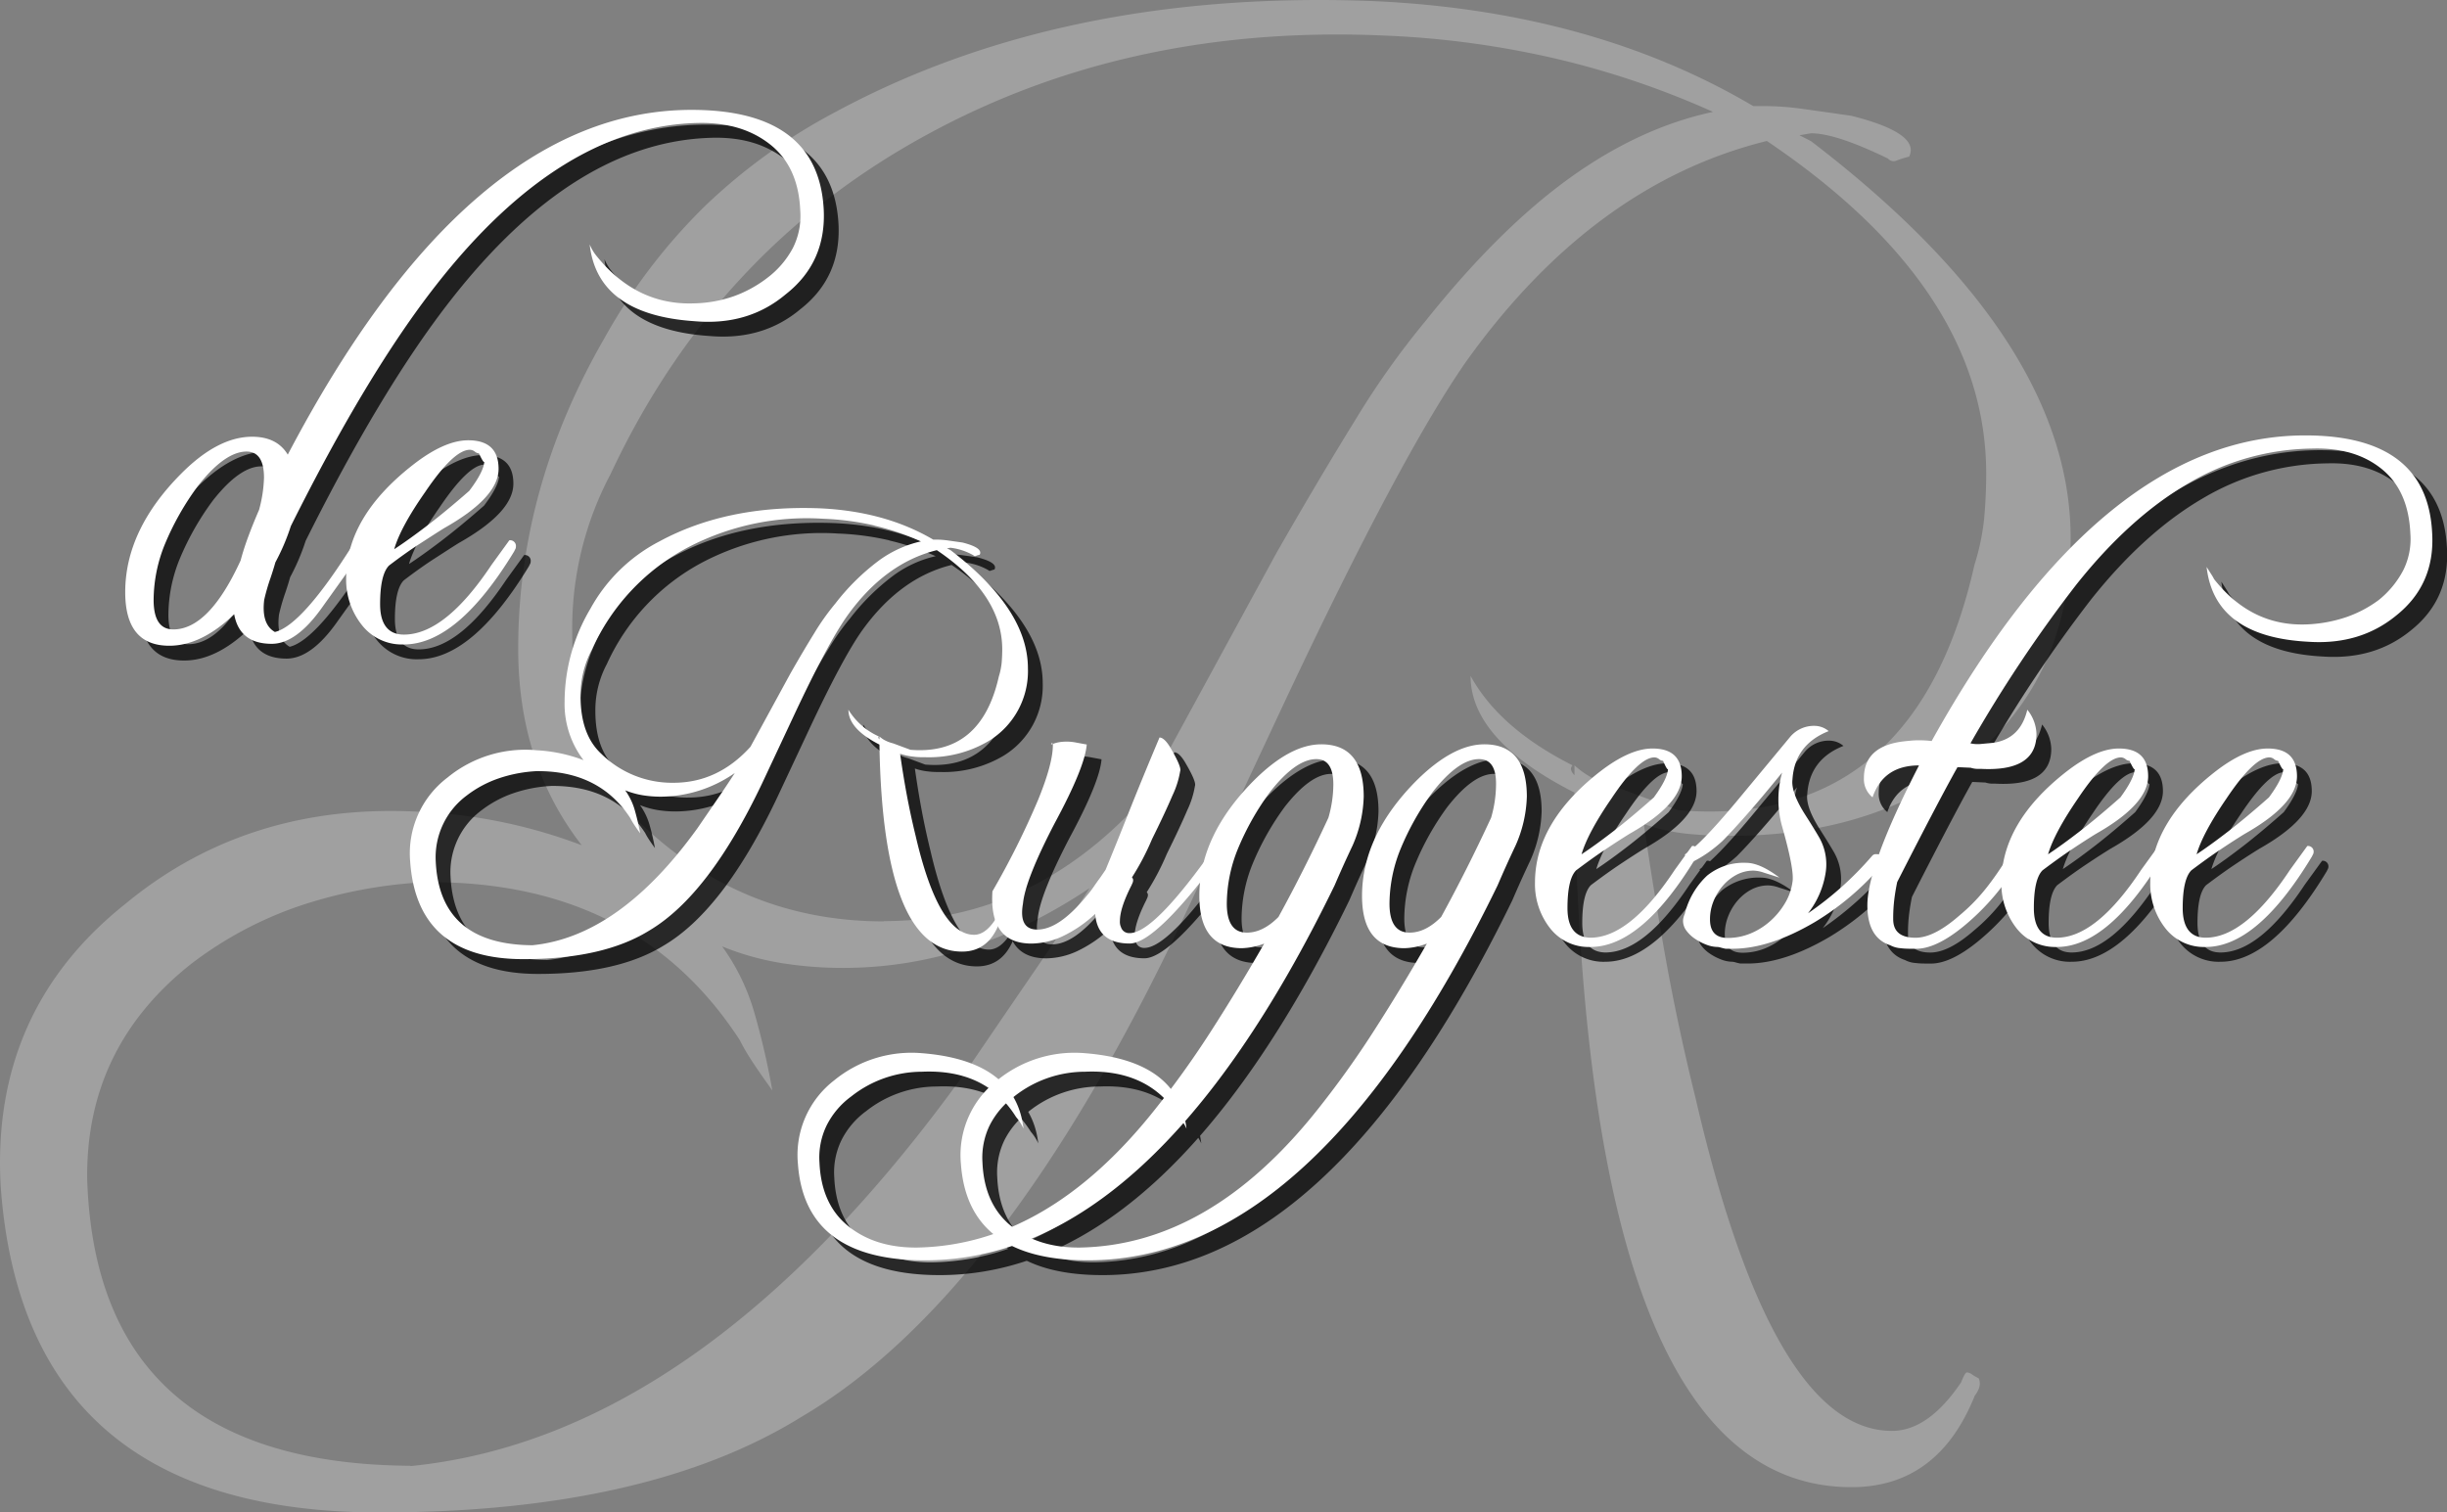 <svg xmlns="http://www.w3.org/2000/svg" viewBox="0 0 496.34 306.83"><rect x="0" y="0" width="496.34" height="306.83" fill="#808080" stroke="none"/><defs><style>.cls-1{isolation:isolate;}.cls-2{opacity:0.25;}.cls-3{fill:#fff;}.cls-4{mix-blend-mode:multiply;opacity:0.75;}</style></defs><g class="cls-1"><g id="Layer_2" data-name="Layer 2"><g id="Layer_1-2" data-name="Layer 1"><g class="cls-2"><path class="cls-3" d="M83.25,297.36q-63.6-.41-65.56-58-.39-26.83,21.08-43.81A77,77,0,0,1,60.42,183.9a95.09,95.09,0,0,1,26-4.93h1q41.78,0,62.61,32a42.4,42.4,0,0,0,2.14,3.74q1.37,2.17,4.49,6.52a152.69,152.69,0,0,0-3.71-16A43.32,43.32,0,0,0,146.48,192a55.36,55.36,0,0,0,11.9,3.36,78.36,78.36,0,0,0,12.68,1q25.75,0,49.95-16.18-5.07,7.9-11.31,17t-14,20.52q-53.09,73.8-112.4,79.72m96-110.5q-28.5,0-49.18-19.73-14-13-14.05-39.07a66.68,66.68,0,0,1,7.81-32Q145.31,50.32,188.62,27q37-20,82.62-20,4.89,0,9.87.23A186.23,186.23,0,0,1,316,12,174.64,174.64,0,0,1,347.46,22.7q-14.83,3.16-29.08,13.42t-29.07,28.8a168,168,0,0,0-14.44,20.33q-7.42,12-16,27L231.55,162.4q-22.25,24.47-52.29,24.46M267.58,0q-56,0-98.08,22.7a117.45,117.45,0,0,0-26.34,18.94,117,117,0,0,0-20.49,26.84q-17.57,30.39-17.56,63.14,0,23.28,12.88,39.85a105.59,105.59,0,0,0-31.61-6.71q-3.61-.24-7.12-.24-31,0-53.76,18.79Q-1.82,205,.13,240.53q4.68,66.3,76.88,66.3,54.24,0,85.47-19.34,41-24.06,77.27-100.63l21.07-45q23.42-49.72,36.68-68.67,25.75-35.91,60.88-44.59,44.49,30,44.49,67.48,0,4.35-.39,8.88a47.23,47.23,0,0,1-2,9.67q-11.26,50-53.69,50-3.12,0-6.41-.27L328.72,160a24,24,0,0,1-6.44-2.57,18.49,18.49,0,0,1-2.92-2.17v2c-.78-.79-.92-1.45-.39-2q-14.84-7.48-20.69-18.15,0,13,21.08,23.68Q321.7,301.7,375.55,301.7q17.56,0,25-18.55c1-1.31,1.3-2.5.78-3.55a11.31,11.31,0,0,1-1.37-.79,1.85,1.85,0,0,0-1-.39c-.26,0-.65.66-1.17,2q-6.65,9.87-14.05,9.86-24.21,0-39.81-67.48-3.51-14.21-6-28t-4.49-27.63a38.32,38.32,0,0,0,9,2q4.29.41,8.59.4,24.58,0,42.54-11.05Q420,141.1,420,109.12q0-40.25-52.68-80.5L365,27.44l2.34-.4q5.07,0,15.61,5.13a1.56,1.56,0,0,0,1.12.53,1.87,1.87,0,0,0,.64-.13,19.43,19.43,0,0,1,2.53-.79q2.34-4.74-11.71-8.29-5.46-.79-9.75-1.38a56.87,56.87,0,0,0-7.81-.59h-2.34Q322.88,2.19,278.38.21,272.92,0,267.58,0"/></g><g class="cls-4"><path d="M162.34,62.73q-7.6,6.39-18.48,5.43-19.68-1.32-21.25-15.58A9.06,9.06,0,0,0,124.06,55q8.08,10,19.8,9.54a25.85,25.85,0,0,0,8-1.45,25,25,0,0,0,6.82-3.75,18.43,18.43,0,0,0,5.13-6,14.41,14.41,0,0,0,1.51-7.6q-.36-8.82-6-13.35T145,27.94q-28.14.36-53.62,33Q77.43,78.79,62,109.71a44.07,44.07,0,0,1-3.14,7.37c-.25.88-.59,2-1,3.2a40.52,40.52,0,0,0-1.27,4.41q-.6,4.95,2.17,6.52,5.57-1.34,16.07-18.12c.56-.64,1-.68,1.45-.12a1.11,1.11,0,0,1,.24,1.81L68.5,126q-5.32,7.62-10.39,7.61-6.53,0-7.61-6Q43.86,134,37.34,134q-8.94,0-8.94-10.87,0-12.69,11.47-24.16,7.37-7.36,14.25-7.37c3.39,0,5.8,1.21,7.25,3.63q36.72-69.94,81.89-69.94,25.61,0,26.81,20Q170.69,56.21,162.34,62.73ZM53,94.61q-4.35,0-9.79,6.89a55.63,55.63,0,0,0-6.76,11.89,30.28,30.28,0,0,0-2.29,11.3c0,4,1.32,6,4,6q7.24,0,13.65-14,.6-2.28,1.57-4.89c.64-1.73,1.37-3.52,2.17-5.37a27.47,27.47,0,0,0,1-6.52Q56.54,94.6,53,94.61Z"/><path d="M107.51,114.42l-.24.48Q95.8,133.74,84.92,133.74a10.3,10.3,0,0,1-8.57-4,14.8,14.8,0,0,1-3.14-9.42q0-12.44,13.53-23,6.39-5,11.23-5c4.1,0,6.16,1.93,6.16,5.8s-3.67,7.85-11,12c-1.45.89-3.13,2-5,3.2s-4,2.72-6.22,4.41c-1.2,1.21-1.81,3.83-1.81,7.85s1.61,6.16,4.83,6.16q8.34,0,17.76-14.13l3.62-5a1.17,1.17,0,0,1,1.33,1.33A.92.92,0,0,1,107.51,114.42Zm-6.28-17.76c-.08.25-.44-.32-1.09-1.69a1.48,1.48,0,0,1-.84-.36,1.65,1.65,0,0,0-1-.36q-3.26,0-9.06,8.57-5,7.14-6.28,11.6c1.85-1.21,4.05-2.78,6.58-4.71s5.42-4.31,8.64-7.13C100.14,100,101.15,98,101.23,96.66Z"/></g><path class="cls-3" d="M159.34,59.73q-7.6,6.39-18.48,5.43-19.68-1.32-21.25-15.58A9.06,9.06,0,0,0,121.06,52q8.09,10,19.8,9.54a25.85,25.85,0,0,0,8-1.45,25,25,0,0,0,6.82-3.75,18.43,18.43,0,0,0,5.13-6,14.41,14.41,0,0,0,1.51-7.6q-.36-8.82-6-13.35T142,24.94q-28.14.36-53.62,33Q74.43,75.79,59,106.71a44.07,44.07,0,0,1-3.14,7.37c-.25.88-.59,2-1,3.2a40.52,40.52,0,0,0-1.27,4.41q-.6,4.95,2.17,6.52,5.57-1.34,16.07-18.12c.56-.64,1-.68,1.45-.12a1.11,1.11,0,0,1,.24,1.81L65.5,123q-5.32,7.62-10.39,7.61-6.53,0-7.61-6Q40.86,131,34.34,131q-8.94,0-8.94-10.87,0-12.69,11.47-24.16,7.37-7.36,14.25-7.37c3.39,0,5.8,1.21,7.25,3.63q36.72-69.94,81.89-69.94,25.61,0,26.81,20Q167.69,53.21,159.34,59.73ZM50,91.61q-4.35,0-9.79,6.89a55.63,55.63,0,0,0-6.76,11.89,30.28,30.28,0,0,0-2.29,11.3c0,4,1.32,6,4,6q7.24,0,13.65-14,.6-2.28,1.57-4.89c.64-1.73,1.37-3.52,2.17-5.37a27.47,27.47,0,0,0,1-6.52Q53.54,91.6,50,91.61Z"/><path class="cls-3" d="M104.51,111.42l-.24.48Q92.8,130.74,81.92,130.74a10.3,10.3,0,0,1-8.57-4,14.8,14.8,0,0,1-3.14-9.42q0-12.44,13.53-23,6.39-5,11.23-5c4.1,0,6.16,1.93,6.16,5.8s-3.67,7.85-11,12c-1.45.89-3.13,2-5,3.2s-4,2.72-6.22,4.41c-1.2,1.21-1.81,3.83-1.81,7.85s1.61,6.16,4.83,6.16q8.34,0,17.76-14.13l3.62-5a1.17,1.17,0,0,1,1.33,1.33A.92.92,0,0,1,104.51,111.42ZM98.23,93.66c-.08.25-.44-.32-1.09-1.69a1.48,1.48,0,0,1-.84-.36,1.65,1.65,0,0,0-1-.36q-3.26,0-9.06,8.57-5,7.14-6.28,11.6c1.85-1.21,4.05-2.78,6.58-4.71s5.42-4.31,8.64-7.13C97.14,97,98.15,95,98.23,93.66Z"/><g class="cls-4"><path d="M190.81,156.62c-.85,0-1.71,0-2.56-.12a11.47,11.47,0,0,1-2.68-.59c.39,2.75.83,5.5,1.34,8.24s1.11,5.54,1.8,8.36q4.66,20.13,11.88,20.13,2.21,0,4.19-2.94c.15-.39.27-.59.35-.59a.56.56,0,0,1,.29.12,2.6,2.6,0,0,0,.41.23,1,1,0,0,1-.24,1.06q-2.21,5.53-7.45,5.53-16.06,0-16.76-42-6.28-3.18-6.29-7.06a13.9,13.9,0,0,0,6.17,5.41c-.15.16-.11.35.12.59v-.59a6.37,6.37,0,0,0,.87.65,7.31,7.31,0,0,0,1.92.76l3.5,1.3q14.31,1.17,17.92-14.83a14.42,14.42,0,0,0,.59-2.89c.07-.9.11-1.78.11-2.65q0-11.18-13.27-20.13-10.47,2.59-18.16,13.31-4,5.64-10.94,20.48l-6.29,13.42q-10.83,22.83-23,30-9.32,5.76-25.49,5.76-21.54,0-22.94-19.77a19.29,19.29,0,0,1,7.57-17.07,24.88,24.88,0,0,1,18.16-5.53,31.23,31.23,0,0,1,9.43,2,18.81,18.81,0,0,1-3.84-11.89,37.08,37.08,0,0,1,5.24-18.84,33.56,33.56,0,0,1,14-13.65q13.73-7.42,32.48-6.71,13.26.59,23.05,6.35h.7a16.8,16.8,0,0,1,2.32.18l2.91.41c2.8.71,4,1.53,3.5,2.47a5.8,5.8,0,0,0-.76.24.44.44,0,0,1-.52-.12,12.33,12.33,0,0,0-4.66-1.53l-.7.12.7.35q15.72,12,15.72,24a16.57,16.57,0,0,1-7.92,14.71A23.71,23.71,0,0,1,190.81,156.62Zm-53.67,8a23,23,0,0,1-3.78-.29,16.8,16.8,0,0,1-3.55-1,13,13,0,0,1,1.92,3.94,47.46,47.46,0,0,1,1.11,4.77c-.63-.86-1.07-1.51-1.34-1.94a10.31,10.31,0,0,1-.64-1.12q-6.29-9.64-19-9.54a28.2,28.2,0,0,0-7.74,1.48,22.73,22.73,0,0,0-6.46,3.47,15.61,15.61,0,0,0-6.29,13.06Q92,194.64,111,194.76,128.65,193,144.48,171l4.19-6.12c1.24-1.81,2.36-3.49,3.37-5.06A26.44,26.44,0,0,1,137.14,164.62Zm43.25-55A55,55,0,0,0,170,108.24a52.06,52.06,0,0,0-27.59,5.88,43.84,43.84,0,0,0-19.32,20.6,19.86,19.86,0,0,0-2.33,9.54q0,7.77,4.19,11.65a20.49,20.49,0,0,0,14.67,5.89q9,0,15.6-7.3l8.15-14.95q2.55-4.47,4.77-8.06a48.84,48.84,0,0,1,4.31-6.07,45.6,45.6,0,0,1,8.67-8.59,23.06,23.06,0,0,1,8.67-4A50.89,50.89,0,0,0,180.39,109.65Z"/><path d="M232.14,194.41q-6.52,0-7-6a26,26,0,0,1-6.63,4.54,15.3,15.3,0,0,1-6.29,1.47q-8.61,0-7.92-10.6a166,166,0,0,0,9.26-18.54q3-7.35,3-11.12v-.24a6.63,6.63,0,0,1,1.28-.35,8.89,8.89,0,0,1,1.51-.12,9.77,9.77,0,0,1,1.86.18l2.22.41q-.36,4.59-6.52,16-5.94,11.42-6.41,16.24c-.62,3.54.35,5.3,2.91,5.3q4.43,0,10-6.83a20.17,20.17,0,0,0,1.45-1.88c.43-.63.87-1.25,1.34-1.88l1.05-1.53c1.24-3,2.75-6.73,4.54-11.25s3.92-9.71,6.4-15.59c.62,0,1.32.63,2.1,1.88,1.63,2.75,2.32,4.4,2.09,4.94a18.35,18.35,0,0,1-1.57,4.95q-1.45,3.42-4.13,8.83A51.29,51.29,0,0,1,232.6,181a.78.78,0,0,1,.24.58,1.47,1.47,0,0,1-.12.54l-.23.52c-1.56,3.07-2.33,5.46-2.33,7.19a2.58,2.58,0,0,0,.23,1.29,1.72,1.72,0,0,0,1.75,1.18q5,0,17.46-17.78c.47-.55.93-.63,1.4-.23a1.16,1.16,0,0,1,0,1.76Q237.49,194.4,232.14,194.41ZM216.19,154l.23-.35a.33.33,0,0,0,.12.23A.48.48,0,0,1,216.19,154Z"/><path d="M277.31,174.63c-.08.16-.43.9-1.05,2.24s-1.48,3.25-2.56,5.76q-37,76.05-83.12,76.05-24.33,0-25.73-19.54a19.11,19.11,0,0,1,7.33-16.95A24.74,24.74,0,0,1,190,216.66q19,1.51,20.6,15.3a9.9,9.9,0,0,0-1.51-2.36Q203,219.84,190,220.42a23.13,23.13,0,0,0-14.32,5,16.41,16.41,0,0,0-5,5.88,14.85,14.85,0,0,0-1.46,7.54q.36,8.47,5.82,12.89T189,256.09q26.31-.46,48.08-27.78a191.63,191.63,0,0,0,11.41-15.89q5.46-8.47,10.94-18a13.58,13.58,0,0,1-4.54.94q-8.61,0-8.62-10.6,0-12.36,11.18-23.54Q264.74,154,271,154q8.61,0,8.61,10.59A26.14,26.14,0,0,1,277.31,174.63ZM270,157q-4.19,0-9.43,6.71a54.74,54.74,0,0,0-6.52,11.6,29.89,29.89,0,0,0-2.21,11q0,5.9,4.08,5.89,3.25,0,6.4-3.18,5.23-9.54,10.13-20.13a24.75,24.75,0,0,0,1-6.71Q273.46,157,270,157Z"/><path d="M310.37,174.63c-.08.16-.43.9-1.05,2.24s-1.48,3.25-2.56,5.76q-37,76.05-83.12,76.05-24.33,0-25.73-19.54a19.14,19.14,0,0,1,7.33-16.95,24.75,24.75,0,0,1,17.82-5.53q19,1.51,20.6,15.3a9.9,9.9,0,0,0-1.51-2.36q-6.06-9.76-19.09-9.18a23.13,23.13,0,0,0-14.32,5,16.61,16.61,0,0,0-5,5.88,15,15,0,0,0-1.46,7.54q.36,8.47,5.83,12.89T222,256.09q26.31-.46,48.08-27.78a191.63,191.63,0,0,0,11.41-15.89q5.46-8.47,10.94-18a13.58,13.58,0,0,1-4.54.94q-8.61,0-8.62-10.6,0-12.36,11.18-23.54Q297.8,154,304.08,154q8.61,0,8.62,10.59A26.17,26.17,0,0,1,310.37,174.63ZM303,157q-4.18,0-9.43,6.71a54.74,54.74,0,0,0-6.52,11.6,29.89,29.89,0,0,0-2.21,11q0,5.9,4.08,5.89,3.26,0,6.4-3.18,5.23-9.54,10.13-20.13a24.4,24.4,0,0,0,1-6.71Q306.53,157,303,157Z"/><path d="M347.39,176.28l-.24.47q-11.06,18.36-21.53,18.36a9.91,9.91,0,0,1-8.27-3.88,14.49,14.49,0,0,1-3-9.18q0-12.13,13-22.37,6.18-4.83,10.83-4.83c4,0,5.94,1.89,5.94,5.65s-3.54,7.66-10.6,11.66q-2.08,1.29-4.83,3.12c-1.82,1.21-3.82,2.65-6,4.29q-1.75,1.77-1.75,7.66t4.66,6q8,0,17.11-13.77l3.49-4.83a1.13,1.13,0,0,1,1.28,1.29A1.05,1.05,0,0,1,347.39,176.28ZM341.33,159c-.07.24-.42-.31-1-1.65a1.38,1.38,0,0,1-.82-.35,1.56,1.56,0,0,0-.93-.35q-3.15,0-8.73,8.36c-3.19,4.63-5.2,8.4-6.06,11.3q2.69-1.77,6.35-4.59t8.32-6.95Q341.23,161,341.33,159Z"/><path d="M371.13,190.05q-9.19,5.41-16.64,5.42H353c-.39-.08-.71-.16-1-.24a2.38,2.38,0,0,0-.64-.12,6.49,6.49,0,0,1-2.27-.47,10.86,10.86,0,0,1-2.27-1.18,7,7,0,0,1-1.74-1.64,3.29,3.29,0,0,1-.7-2,2.78,2.78,0,0,1,.12-.77,3.4,3.4,0,0,1,.23-.65,15.74,15.74,0,0,1,4.54-7.77,11.79,11.79,0,0,1,7.91-2.59c1.87,0,4.12,1,6.76,3l-3.15-1a7,7,0,0,0-2.09-.42,7.31,7.31,0,0,0-3.44.83,9.57,9.57,0,0,0-2.79,2.23,11,11,0,0,0-1.92,3.18,9.79,9.79,0,0,0-.7,3.65c0,2.52,1.2,3.77,3.61,3.77a12.14,12.14,0,0,0,4.54-.88,14,14,0,0,0,4-2.48,15.21,15.21,0,0,0,3-3.59,11.32,11.32,0,0,0,1.57-4.35q.46-2.35-2.09-11.3a20.14,20.14,0,0,1,0-10.95q-4.2,5.17-7.22,8.59t-4.89,5.3a28.92,28.92,0,0,1-3,2.41A24.92,24.92,0,0,1,346,178l-1.28-1.64q3-1.77,10.48-10.72L366,152.62a6.3,6.3,0,0,1,5.24-2.36,4.48,4.48,0,0,1,2.68,1.06q-6.87,2.72-7.34,9.77c-.23,1.73.62,4.12,2.57,7.18q1.74,2.72,2.73,4.42a11,11,0,0,1,1.46,7.12,17.78,17.78,0,0,1-3.61,8.47,67.46,67.46,0,0,0,13-11.65,1,1,0,0,1,.69-.35c1.4,0,2,.47,1.75,1.41a1.73,1.73,0,0,0-.46.82A55.44,55.44,0,0,1,371.13,190.05Z"/><path d="M489,127.9q-7.33,6-17.82,5.29-19-1-20.6-15.18.59.94.93,1.47a9.05,9.05,0,0,1,.58,1q7.68,9.77,19.09,9.18a28.58,28.58,0,0,0,7.75-1.47,24.49,24.49,0,0,0,6.57-3.47,19.13,19.13,0,0,0,4.95-6,14.18,14.18,0,0,0,1.46-7.41q-.36-8.72-5.77-13.13T472.18,94a50.51,50.51,0,0,0-25.32,7.07q-11.92,6.94-22.76,20.6a279.23,279.23,0,0,0-21.42,32.13,6.75,6.75,0,0,0,2.21.12l2.45-.23q5.48-.83,6.87-6.71a8.17,8.17,0,0,1,1.86,4.94q0,7.65-11.29,7.06H404a4.75,4.75,0,0,1-1.28-.23l-2.67-.12q-2.1,3.76-5.13,9.54t-7.1,13.77c-.23,1.1-.43,2.26-.58,3.47a31.46,31.46,0,0,0-.23,4.06c0,2.52,1.51,3.77,4.54,3.77q3.72,0,8.84-4.47a37.25,37.25,0,0,0,5.71-5.89,60.36,60.36,0,0,0,5-7.53,1.72,1.72,0,0,1,1.05-.47c.7,0,1.05.27,1.05.82a2.51,2.51,0,0,1-.12.65c-.07.27-.15.53-.23.76a48.94,48.94,0,0,1-11.52,13.77q-5.6,4.6-9.67,4.6c-1.24,0-2.29,0-3.14-.12a5.22,5.22,0,0,1-2.1-.59q-4.65-1.53-4.65-8.12,0-8,10.47-28.37-7.21,0-9.42,6.47a4.71,4.71,0,0,1-1.75-3.88q0-6.36,7.68-7.42c.62-.08,1.42-.16,2.39-.24a21.91,21.91,0,0,1,3.67.12q34.46-62,75.78-62,24.69,0,25.73,19.66Q497,121.55,489,127.9Z"/><path d="M442,176.28c-.08.16-.16.31-.23.47q-11.07,18.36-21.54,18.36a9.92,9.92,0,0,1-8.27-3.88,14.54,14.54,0,0,1-3-9.18q0-12.13,13-22.37,6.17-4.83,10.82-4.83c4,0,5.94,1.89,5.94,5.65s-3.53,7.66-10.59,11.66q-2.1,1.29-4.84,3.12c-1.82,1.21-3.82,2.65-6,4.29-1.16,1.18-1.75,3.73-1.75,7.66s1.56,6,4.66,6q8,0,17.11-13.77l3.5-4.83a1.14,1.14,0,0,1,1.28,1.29A.92.92,0,0,1,442,176.28ZM436,159q-.12.36-1.05-1.65a1.41,1.41,0,0,1-.82-.35,1.56,1.56,0,0,0-.93-.35q-3.14,0-8.73,8.36-4.77,6.95-6.05,11.3c1.78-1.18,3.9-2.71,6.34-4.59s5.22-4.2,8.33-6.95Q435.86,161,436,159Z"/><path d="M472.18,176.28c-.08.16-.16.31-.23.47q-11.07,18.36-21.54,18.36a9.89,9.89,0,0,1-8.26-3.88,14.49,14.49,0,0,1-3-9.18q0-12.13,13-22.37,6.16-4.83,10.82-4.83c4,0,5.94,1.89,5.94,5.65s-3.53,7.66-10.59,11.66q-2.1,1.29-4.84,3.12c-1.82,1.21-3.82,2.65-6,4.29-1.16,1.18-1.75,3.73-1.75,7.66s1.56,6,4.66,6q8,0,17.11-13.77l3.5-4.83a1.14,1.14,0,0,1,1.28,1.29A.92.92,0,0,1,472.18,176.28ZM466.13,159q-.12.36-1.05-1.65a1.41,1.41,0,0,1-.82-.35,1.56,1.56,0,0,0-.93-.35q-3.13,0-8.73,8.36-4.77,6.95-6.05,11.3c1.78-1.18,3.9-2.71,6.34-4.59s5.22-4.2,8.33-6.95Q466,161,466.13,159Z"/></g><path class="cls-3" d="M187.81,153.62c-.85,0-1.71,0-2.56-.12a11.47,11.47,0,0,1-2.68-.59c.39,2.75.83,5.5,1.34,8.24s1.11,5.54,1.8,8.36q4.66,20.13,11.88,20.13,2.21,0,4.19-2.94c.15-.39.27-.59.35-.59a.56.56,0,0,1,.29.12,2.6,2.6,0,0,0,.41.23,1,1,0,0,1-.24,1.06q-2.21,5.53-7.45,5.53-16.06,0-16.76-42-6.28-3.18-6.29-7.06a13.9,13.9,0,0,0,6.17,5.41c-.15.16-.11.35.12.59v-.59a6.37,6.37,0,0,0,.87.65,7.31,7.31,0,0,0,1.92.76l3.5,1.3q14.31,1.17,17.92-14.83a14.42,14.42,0,0,0,.59-2.89c.07-.9.11-1.78.11-2.65q0-11.18-13.27-20.13-10.47,2.59-18.16,13.31-4,5.64-10.94,20.48l-6.29,13.42q-10.83,22.83-23,30-9.32,5.76-25.49,5.76-21.54,0-22.94-19.77a19.29,19.29,0,0,1,7.57-17.07,24.88,24.88,0,0,1,18.16-5.53,31.23,31.23,0,0,1,9.43,2,18.81,18.81,0,0,1-3.84-11.89,37.08,37.08,0,0,1,5.24-18.84,33.56,33.56,0,0,1,14-13.65q13.73-7.42,32.48-6.71,13.26.59,23.05,6.35h.7a16.8,16.8,0,0,1,2.32.18l2.91.41c2.8.71,4,1.53,3.5,2.47a5.8,5.8,0,0,0-.76.24.44.44,0,0,1-.52-.12,12.33,12.33,0,0,0-4.66-1.53l-.7.12.7.35q15.72,12,15.72,24a16.57,16.57,0,0,1-7.92,14.71A23.71,23.71,0,0,1,187.81,153.62Zm-53.67,8a23,23,0,0,1-3.78-.29,16.8,16.8,0,0,1-3.55-1,13,13,0,0,1,1.92,3.94,47.46,47.46,0,0,1,1.11,4.77c-.63-.86-1.07-1.51-1.34-1.94a10.31,10.31,0,0,1-.64-1.12q-6.28-9.64-19-9.54a28.2,28.2,0,0,0-7.74,1.48,22.73,22.73,0,0,0-6.46,3.47,15.61,15.61,0,0,0-6.29,13.06Q89,191.64,108,191.76,125.65,190,141.48,168l4.19-6.12c1.24-1.81,2.36-3.49,3.37-5.06A26.44,26.44,0,0,1,134.14,161.62Zm43.25-55A55,55,0,0,0,167,105.24a52.06,52.06,0,0,0-27.59,5.88,43.84,43.84,0,0,0-19.32,20.6,19.86,19.86,0,0,0-2.33,9.54q0,7.77,4.19,11.65a20.49,20.49,0,0,0,14.67,5.89q9,0,15.6-7.3l8.15-14.95q2.55-4.47,4.77-8.06a48.84,48.84,0,0,1,4.31-6.07,45.6,45.6,0,0,1,8.67-8.59,23.06,23.06,0,0,1,8.67-4A50.89,50.89,0,0,0,177.39,106.65Z"/><path class="cls-3" d="M229.14,191.41q-6.52,0-7-6a26,26,0,0,1-6.63,4.54,15.3,15.3,0,0,1-6.29,1.47q-8.61,0-7.92-10.6a166,166,0,0,0,9.26-18.54q3-7.35,3-11.12v-.24a6.63,6.63,0,0,1,1.28-.35,8.89,8.89,0,0,1,1.51-.12,9.77,9.77,0,0,1,1.86.18l2.22.41q-.36,4.59-6.52,16-5.94,11.42-6.41,16.24c-.62,3.54.35,5.3,2.91,5.3q4.43,0,10-6.83a20.17,20.17,0,0,0,1.45-1.88c.43-.63.87-1.25,1.34-1.88l1.05-1.53c1.24-3,2.75-6.73,4.54-11.25s3.92-9.71,6.4-15.59c.62,0,1.32.63,2.1,1.88,1.63,2.75,2.32,4.4,2.09,4.94a18.35,18.35,0,0,1-1.57,4.95q-1.45,3.42-4.13,8.83A51.29,51.29,0,0,1,229.6,178a.78.78,0,0,1,.24.58,1.47,1.47,0,0,1-.12.54l-.23.52c-1.56,3.07-2.33,5.46-2.33,7.19a2.58,2.58,0,0,0,.23,1.29,1.72,1.72,0,0,0,1.75,1.18q5,0,17.46-17.78c.47-.55.93-.63,1.4-.23a1.16,1.16,0,0,1,0,1.76Q234.49,191.4,229.14,191.41ZM213.19,151l.23-.35a.33.33,0,0,0,.12.23A.48.48,0,0,1,213.19,151Z"/><path class="cls-3" d="M274.31,171.63c-.08.16-.43.9-1.05,2.24s-1.48,3.25-2.56,5.76q-37,76.05-83.12,76.05-24.33,0-25.73-19.54a19.11,19.11,0,0,1,7.33-16.95A24.74,24.74,0,0,1,187,213.66q19,1.51,20.6,15.3a9.9,9.9,0,0,0-1.51-2.36Q200,216.84,187,217.42a23.13,23.13,0,0,0-14.32,5,16.41,16.41,0,0,0-5,5.88,14.85,14.85,0,0,0-1.46,7.54q.36,8.47,5.82,12.89T186,253.09q26.31-.47,48.08-27.78a191.63,191.63,0,0,0,11.41-15.89q5.46-8.47,10.94-18a13.58,13.58,0,0,1-4.54.94q-8.61,0-8.62-10.6,0-12.36,11.18-23.54Q261.74,151,268,151q8.61,0,8.61,10.59A26.14,26.14,0,0,1,274.31,171.63ZM267,154q-4.19,0-9.43,6.71a54.74,54.74,0,0,0-6.52,11.6,29.89,29.89,0,0,0-2.21,11q0,5.9,4.08,5.89,3.25,0,6.4-3.18,5.23-9.54,10.13-20.13a24.75,24.75,0,0,0,1-6.71Q270.46,154,267,154Z"/><path class="cls-3" d="M307.37,171.63c-.08.16-.43.9-1.05,2.24s-1.48,3.25-2.56,5.76q-37,76.05-83.12,76.05-24.33,0-25.73-19.54a19.14,19.14,0,0,1,7.33-16.95,24.75,24.75,0,0,1,17.82-5.53q19,1.51,20.6,15.3a9.9,9.9,0,0,0-1.51-2.36q-6.06-9.76-19.09-9.18a23.13,23.13,0,0,0-14.32,5,16.61,16.61,0,0,0-5,5.88,15,15,0,0,0-1.46,7.54q.36,8.47,5.83,12.89T219,253.09q26.31-.47,48.08-27.78a191.63,191.63,0,0,0,11.41-15.89q5.46-8.47,10.94-18a13.58,13.58,0,0,1-4.54.94q-8.61,0-8.62-10.6,0-12.36,11.18-23.54Q294.8,151,301.08,151q8.61,0,8.62,10.59A26.17,26.17,0,0,1,307.37,171.63ZM300,154q-4.18,0-9.43,6.71a54.74,54.74,0,0,0-6.52,11.6,29.89,29.89,0,0,0-2.21,11q0,5.9,4.08,5.89,3.26,0,6.4-3.18,5.23-9.54,10.13-20.13a24.4,24.4,0,0,0,1-6.71Q303.53,154,300,154Z"/><path class="cls-3" d="M344.39,173.28l-.24.47q-11.06,18.36-21.53,18.36a9.91,9.91,0,0,1-8.27-3.88,14.49,14.49,0,0,1-3-9.18q0-12.13,13-22.37,6.18-4.83,10.83-4.83c4,0,5.94,1.89,5.94,5.65s-3.54,7.66-10.6,11.66q-2.08,1.29-4.83,3.12c-1.82,1.21-3.82,2.65-6,4.29q-1.75,1.77-1.75,7.66t4.66,6q8,0,17.11-13.77l3.49-4.83a1.13,1.13,0,0,1,1.28,1.29A1.05,1.05,0,0,1,344.39,173.28ZM338.33,156c-.07.24-.42-.31-1-1.65a1.38,1.38,0,0,1-.82-.35,1.56,1.56,0,0,0-.93-.35q-3.15,0-8.73,8.36c-3.19,4.63-5.2,8.4-6.06,11.3q2.69-1.77,6.35-4.59t8.32-6.95Q338.23,158,338.33,156Z"/><path class="cls-3" d="M368.13,187.05q-9.19,5.41-16.64,5.42H350c-.39-.08-.71-.16-1-.24a2.38,2.38,0,0,0-.64-.12,6.49,6.49,0,0,1-2.27-.47,10.86,10.86,0,0,1-2.27-1.18,7,7,0,0,1-1.74-1.64,3.29,3.29,0,0,1-.7-2,2.78,2.78,0,0,1,.12-.77,3.4,3.4,0,0,1,.23-.65,15.74,15.74,0,0,1,4.54-7.77,11.79,11.79,0,0,1,7.91-2.59c1.87,0,4.12,1,6.76,3l-3.15-1a7,7,0,0,0-2.09-.42,7.31,7.31,0,0,0-3.44.83,9.57,9.57,0,0,0-2.79,2.23,11,11,0,0,0-1.92,3.18,9.79,9.79,0,0,0-.7,3.65c0,2.52,1.2,3.77,3.61,3.77a12.14,12.14,0,0,0,4.54-.88,14,14,0,0,0,4-2.48,15.21,15.21,0,0,0,3-3.59,11.32,11.32,0,0,0,1.57-4.35q.46-2.35-2.09-11.3a20.14,20.14,0,0,1,0-10.95q-4.2,5.17-7.22,8.59t-4.89,5.3a28.92,28.92,0,0,1-3,2.41A24.92,24.92,0,0,1,343,175l-1.28-1.64q3-1.77,10.48-10.72L363,149.62a6.3,6.3,0,0,1,5.24-2.36,4.48,4.48,0,0,1,2.68,1.06q-6.87,2.72-7.34,9.77c-.23,1.73.62,4.12,2.57,7.18q1.74,2.72,2.73,4.42a11,11,0,0,1,1.46,7.12,17.78,17.78,0,0,1-3.61,8.47,67.46,67.46,0,0,0,13-11.65,1,1,0,0,1,.69-.35c1.4,0,2,.47,1.75,1.41a1.73,1.73,0,0,0-.46.82A55.44,55.44,0,0,1,368.13,187.05Z"/><path class="cls-3" d="M486,124.9q-7.33,6-17.82,5.29-19-1-20.6-15.18.59.94.93,1.47a9.05,9.05,0,0,1,.58,1q7.68,9.76,19.09,9.18a28.58,28.58,0,0,0,7.75-1.47,24.49,24.49,0,0,0,6.57-3.47,19.13,19.13,0,0,0,4.95-6,14.18,14.18,0,0,0,1.46-7.41q-.36-8.72-5.77-13.13T469.18,91a50.51,50.51,0,0,0-25.32,7.07q-11.92,6.94-22.76,20.6a279.23,279.23,0,0,0-21.42,32.13,6.75,6.75,0,0,0,2.21.12l2.45-.23q5.48-.83,6.87-6.71a8.17,8.17,0,0,1,1.86,4.94q0,7.65-11.29,7.06H401a4.75,4.75,0,0,1-1.28-.23l-2.67-.12q-2.1,3.76-5.13,9.54t-7.1,13.77c-.23,1.1-.43,2.26-.58,3.47a31.46,31.46,0,0,0-.23,4.06c0,2.52,1.51,3.77,4.54,3.77q3.72,0,8.84-4.47a37.25,37.25,0,0,0,5.71-5.89,60.36,60.36,0,0,0,5-7.53,1.72,1.72,0,0,1,1.05-.47c.7,0,1.05.27,1.05.82a2.51,2.51,0,0,1-.12.65c-.07.27-.15.53-.23.76a48.94,48.94,0,0,1-11.52,13.77q-5.6,4.6-9.67,4.6c-1.24,0-2.29,0-3.14-.12a5.22,5.22,0,0,1-2.1-.59q-4.65-1.53-4.65-8.12,0-8,10.47-28.37-7.21,0-9.42,6.47a4.71,4.71,0,0,1-1.75-3.88q0-6.36,7.68-7.42c.62-.08,1.42-.16,2.39-.24a21.91,21.91,0,0,1,3.67.12q34.46-62,75.78-62,24.69,0,25.73,19.66Q494,118.55,486,124.9Z"/><path class="cls-3" d="M439,173.28c-.08.16-.16.31-.23.47q-11.07,18.36-21.54,18.36a9.92,9.92,0,0,1-8.27-3.88,14.54,14.54,0,0,1-3-9.18q0-12.13,13-22.37,6.17-4.83,10.82-4.83c4,0,5.94,1.89,5.94,5.65s-3.53,7.66-10.59,11.66q-2.1,1.29-4.84,3.12c-1.82,1.21-3.82,2.65-6,4.29-1.16,1.18-1.75,3.73-1.75,7.66s1.56,6,4.66,6q8,0,17.11-13.77l3.5-4.83a1.14,1.14,0,0,1,1.28,1.29A.92.92,0,0,1,439,173.28ZM433,156q-.12.36-1.05-1.65a1.41,1.41,0,0,1-.82-.35,1.56,1.56,0,0,0-.93-.35q-3.14,0-8.73,8.36-4.77,6.95-6.05,11.3c1.78-1.18,3.9-2.71,6.34-4.59s5.22-4.2,8.33-6.95Q432.86,158,433,156Z"/><path class="cls-3" d="M469.18,173.28c-.08.16-.16.31-.23.47q-11.07,18.36-21.54,18.36a9.89,9.89,0,0,1-8.26-3.88,14.49,14.49,0,0,1-3-9.18q0-12.13,13-22.37,6.16-4.83,10.82-4.83c4,0,5.94,1.89,5.94,5.65s-3.53,7.66-10.59,11.66q-2.1,1.29-4.84,3.12c-1.82,1.21-3.82,2.65-6,4.29-1.16,1.18-1.75,3.73-1.75,7.66s1.56,6,4.66,6q8,0,17.11-13.77l3.5-4.83a1.14,1.14,0,0,1,1.28,1.29A.92.92,0,0,1,469.18,173.28ZM463.13,156q-.12.36-1.05-1.65a1.41,1.41,0,0,1-.82-.35,1.56,1.56,0,0,0-.93-.35q-3.13,0-8.73,8.36-4.77,6.95-6.05,11.3c1.78-1.18,3.9-2.71,6.34-4.59s5.22-4.2,8.33-6.95Q463,158,463.13,156Z"/></g></g></g></svg>